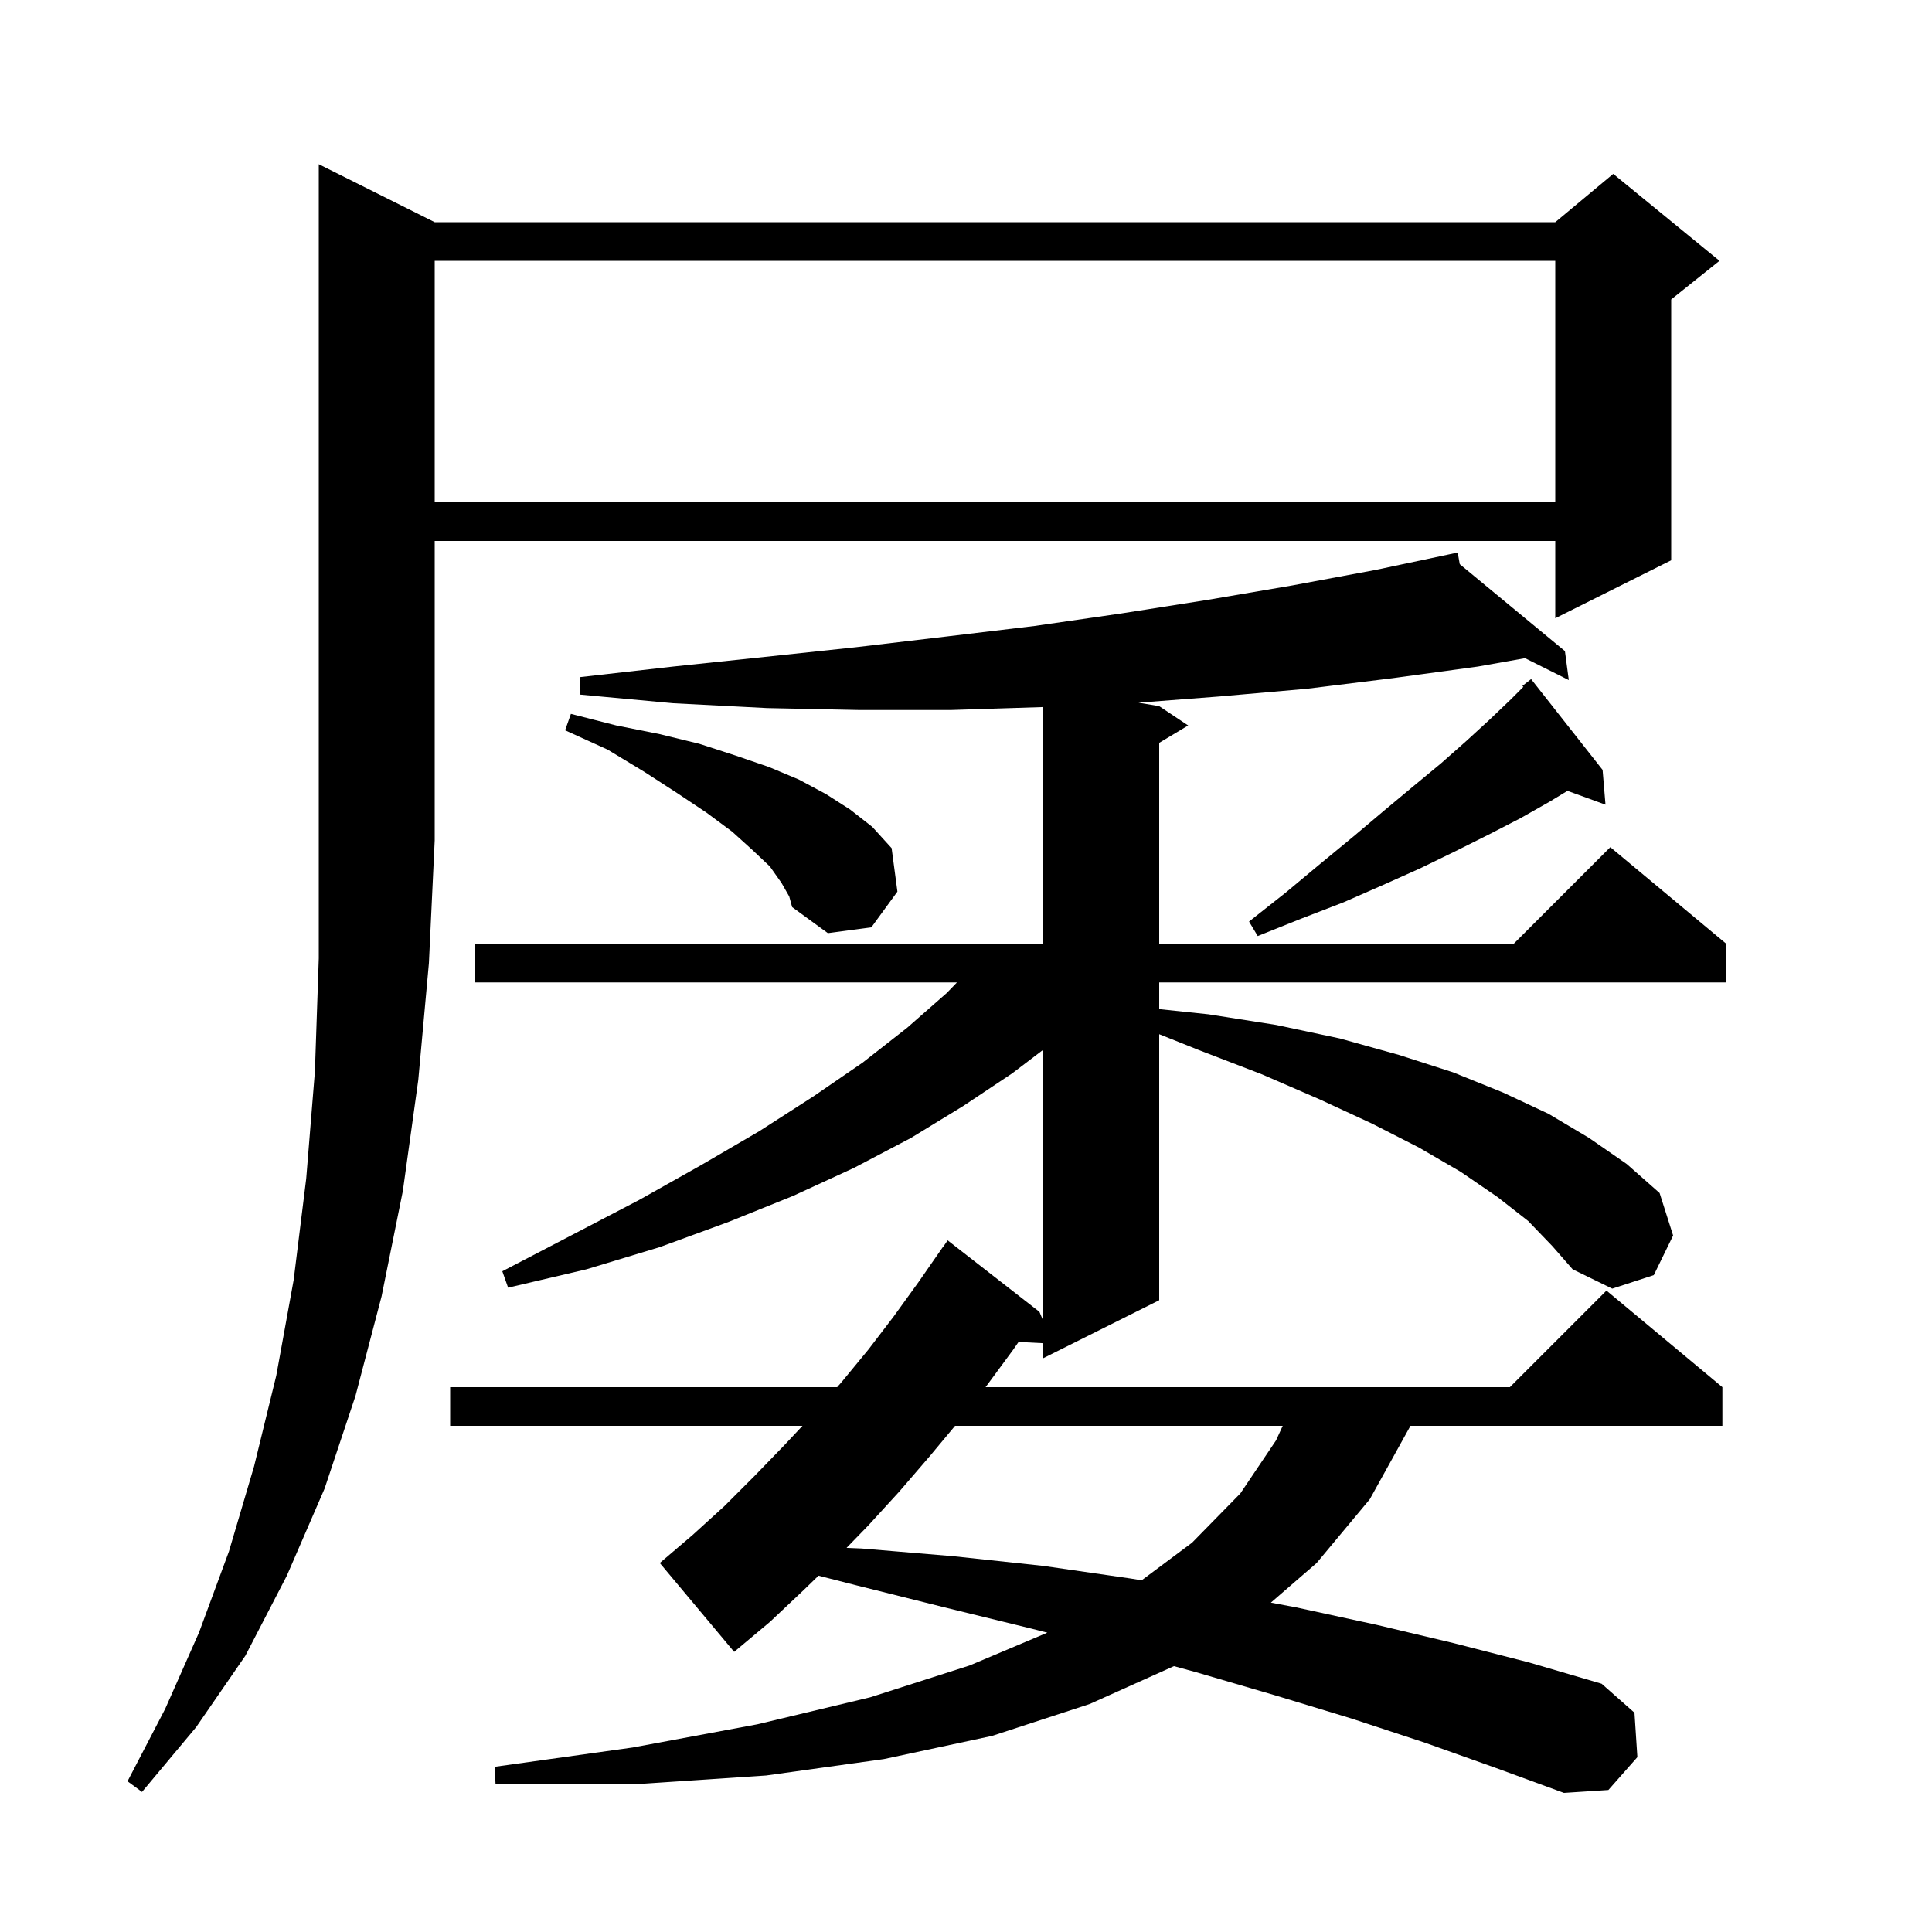 <svg xmlns="http://www.w3.org/2000/svg" xmlns:xlink="http://www.w3.org/1999/xlink" version="1.1" baseProfile="full" viewBox="0 0 200 200" width="200" height="200"><g fill="currentColor"><path d="M 158.2 126.4 L 155.0 123.9 L 151.2 121.3 L 146.9 118.8 L 142.0 116.3 L 136.6 113.8 L 130.6 111.2 L 124.1 108.7 L 120.0 107.06 L 120.0 134.6 L 108.0 140.6 L 108.0 139.049 L 105.441 138.919 L 104.9 139.7 L 102.1 143.5 L 102.022 143.6 L 156.3 143.6 L 166.3 133.6 L 178.3 143.6 L 178.3 147.6 L 146.009 147.6 L 145.9 147.8 L 141.8 155.2 L 136.3 161.8 L 131.56 165.903 L 134.2 166.4 L 142.5 168.2 L 150.5 170.1 L 158.3 172.1 L 165.8 174.3 L 169.2 177.3 L 169.5 181.9 L 166.5 185.3 L 161.9 185.6 L 154.8 183.0 L 147.5 180.4 L 139.9 177.9 L 132.0 175.5 L 123.8 173.1 L 121.527 172.478 L 112.8 176.4 L 102.7 179.7 L 91.5 182.1 L 79.3 183.8 L 65.8 184.7 L 51.3 184.7 L 51.2 182.9 L 65.5 180.9 L 78.4 178.5 L 90.1 175.7 L 100.4 172.4 L 108.419 169.014 L 106.8 168.6 L 97.8 166.4 L 88.6 164.1 L 84.733 163.113 L 83.2 164.6 L 79.7 167.9 L 76.0 171.0 L 68.3 161.8 L 71.7 158.9 L 75.0 155.9 L 78.1 152.8 L 81.2 149.6 L 83.075 147.6 L 46.6 147.6 L 46.6 143.6 L 86.661 143.6 L 87.1 143.1 L 89.9 139.7 L 92.5 136.3 L 95.1 132.7 L 97.6 129.1 L 97.613 129.109 L 98.1 128.4 L 107.6 135.8 L 108.0 136.743 L 108.0 108.665 L 104.8 111.1 L 99.7 114.5 L 94.3 117.8 L 88.4 120.9 L 82.1 123.8 L 75.4 126.5 L 68.3 129.1 L 60.7 131.4 L 52.6 133.3 L 52.0 131.6 L 59.3 127.8 L 66.2 124.2 L 72.6 120.6 L 78.6 117.1 L 84.2 113.5 L 89.3 110.0 L 93.9 106.4 L 98.0 102.8 L 99.065 101.7 L 49.2 101.7 L 49.2 97.7 L 108.0 97.7 L 108.0 73.191 L 107.8 73.2 L 98.4 73.5 L 89.0 73.5 L 79.4 73.3 L 69.7 72.8 L 60.0 71.9 L 60.0 70.1 L 69.7 69.0 L 79.2 68.0 L 88.6 67.0 L 97.9 65.9 L 107.1 64.8 L 116.1 63.5 L 125.0 62.1 L 133.8 60.6 L 142.4 59.0 L 149.903 57.411 L 149.9 57.4 L 149.911 57.409 L 150.9 57.2 L 151.114 58.403 L 162.0 67.4 L 162.4 70.4 L 157.869 68.134 L 153.0 69.0 L 144.2 70.2 L 135.3 71.3 L 126.2 72.1 L 117.853 72.742 L 120.0 73.1 L 123.0 75.1 L 120.0 76.9 L 120.0 97.7 L 156.7 97.7 L 166.7 87.7 L 178.7 97.7 L 178.7 101.7 L 120.0 101.7 L 120.0 104.463 L 125.1 105.0 L 132.1 106.1 L 138.7 107.5 L 144.8 109.2 L 150.4 111.0 L 155.6 113.1 L 160.3 115.3 L 164.5 117.8 L 168.4 120.5 L 171.8 123.5 L 173.2 127.9 L 171.2 132.0 L 166.9 133.4 L 162.8 131.4 L 160.7 129.0 Z M 45.0 23.0 L 161.0 23.0 L 167.0 18.0 L 178.0 27.0 L 173.0 31.0 L 173.0 58.0 L 161.0 64.0 L 161.0 56.0 L 45.0 56.0 L 45.0 87.0 L 44.4 99.7 L 43.3 111.8 L 41.7 123.3 L 39.5 134.2 L 36.8 144.5 L 33.6 154.1 L 29.7 163.1 L 25.4 171.4 L 20.3 178.8 L 14.7 185.5 L 13.2 184.4 L 17.1 176.9 L 20.6 169.0 L 23.7 160.6 L 26.3 151.8 L 28.6 142.4 L 30.4 132.5 L 31.7 122.0 L 32.6 110.9 L 33.0 99.2 L 33.0 17.0 Z M 98.867 147.6 L 96.2 150.8 L 93.1 154.4 L 89.9 157.9 L 87.633 160.235 L 89.2 160.3 L 98.7 161.1 L 108.0 162.1 L 117.0 163.4 L 118.185 163.591 L 123.4 159.7 L 128.4 154.6 L 132.1 149.1 L 132.786 147.6 Z M 165.9 79.7 L 166.2 83.3 L 162.264 81.869 L 160.4 83.0 L 157.4 84.7 L 154.1 86.4 L 150.7 88.1 L 147.0 89.9 L 143.2 91.6 L 139.1 93.4 L 134.7 95.1 L 130.2 96.9 L 129.3 95.4 L 133.1 92.4 L 136.7 89.4 L 140.1 86.6 L 143.3 83.9 L 146.3 81.4 L 149.2 79.0 L 151.8 76.7 L 154.2 74.5 L 156.4 72.4 L 157.698 71.102 L 157.6 71.0 L 158.5 70.3 Z M 80.9 91.4 L 79.7 89.7 L 77.9 88.0 L 75.8 86.1 L 73.1 84.1 L 70.1 82.1 L 66.7 79.9 L 62.9 77.6 L 58.5 75.6 L 59.1 73.9 L 63.8 75.1 L 68.3 76.0 L 72.4 77.0 L 76.1 78.2 L 79.6 79.4 L 82.7 80.7 L 85.5 82.2 L 88.0 83.8 L 90.3 85.6 L 92.3 87.8 L 92.9 92.3 L 90.2 96.0 L 85.7 96.6 L 82.0 93.9 L 81.7 92.8 Z M 45.0 27.0 L 45.0 52.0 L 161.0 52.0 L 161.0 27.0 Z "/></g></svg>